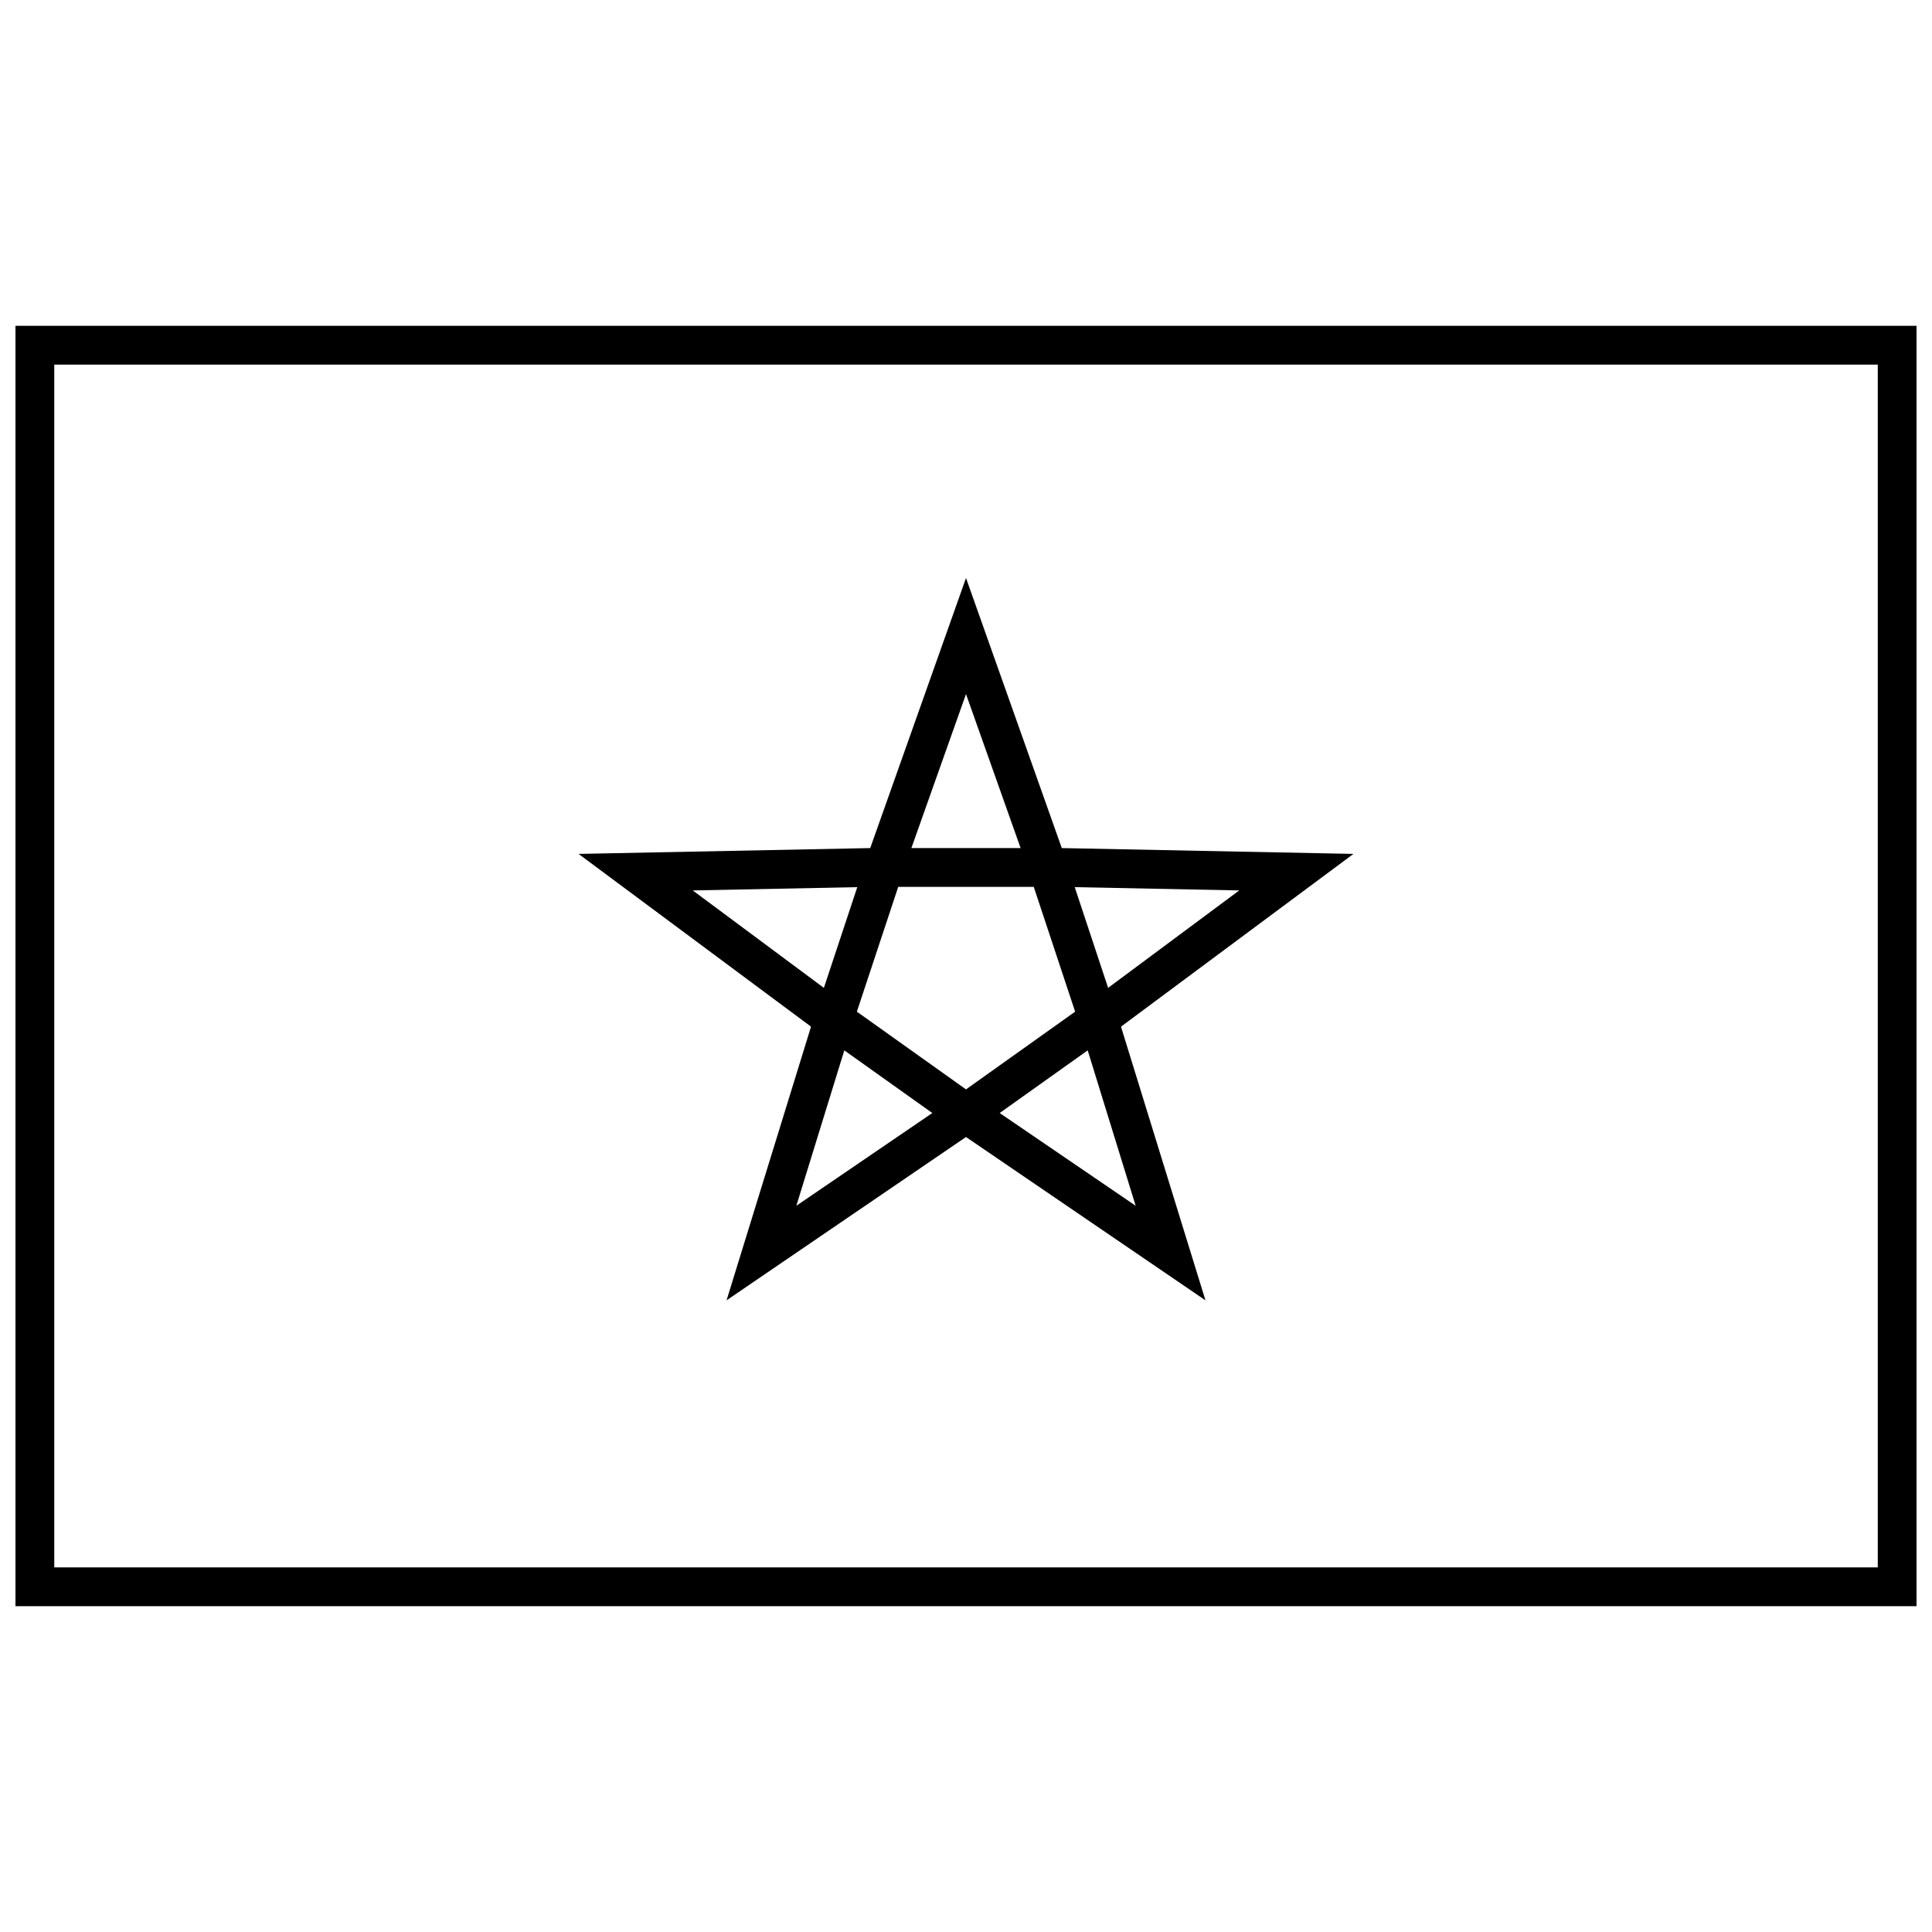 <?xml version="1.0" encoding="UTF-8"?>
<!-- Uploaded to: SVG Repo, www.svgrepo.com, Generator: SVG Repo Mixer Tools -->
<svg width="800px" height="800px" version="1.1" viewBox="144 144 512 512" xmlns="http://www.w3.org/2000/svg">
 <defs>
  <clipPath id="a">
   <path d="m148.09 230h503.81v340h-503.81z"/>
  </clipPath>
 </defs>
 <g clip-path="url(#a)">
  <path d="m158.38 240.63v318.74h483.25v-318.74zm493.53-10.281v339.3h-503.81v-339.3z"/>
 </g>
 <path d="m355.04 463.54 44.961-30.664 44.961 30.664-15.863-51.383 43.312-32.184-54.344-1.086-18.066-50.949-18.07 50.949-54.344 1.086 43.312 32.184zm44.961-18.219-63.457 43.281 22.387-72.527-61.605-45.781 77.293-1.543 25.383-71.574 25.383 71.574 77.289 1.543-61.602 45.781 22.387 72.527z"/>
 <path d="m400 432.7 28.922-20.598-10.965-33.07h-35.918l-10.961 33.07zm0 12.621-41.07-29.246 15.688-47.324h50.766l15.688 47.324z"/>
</svg>